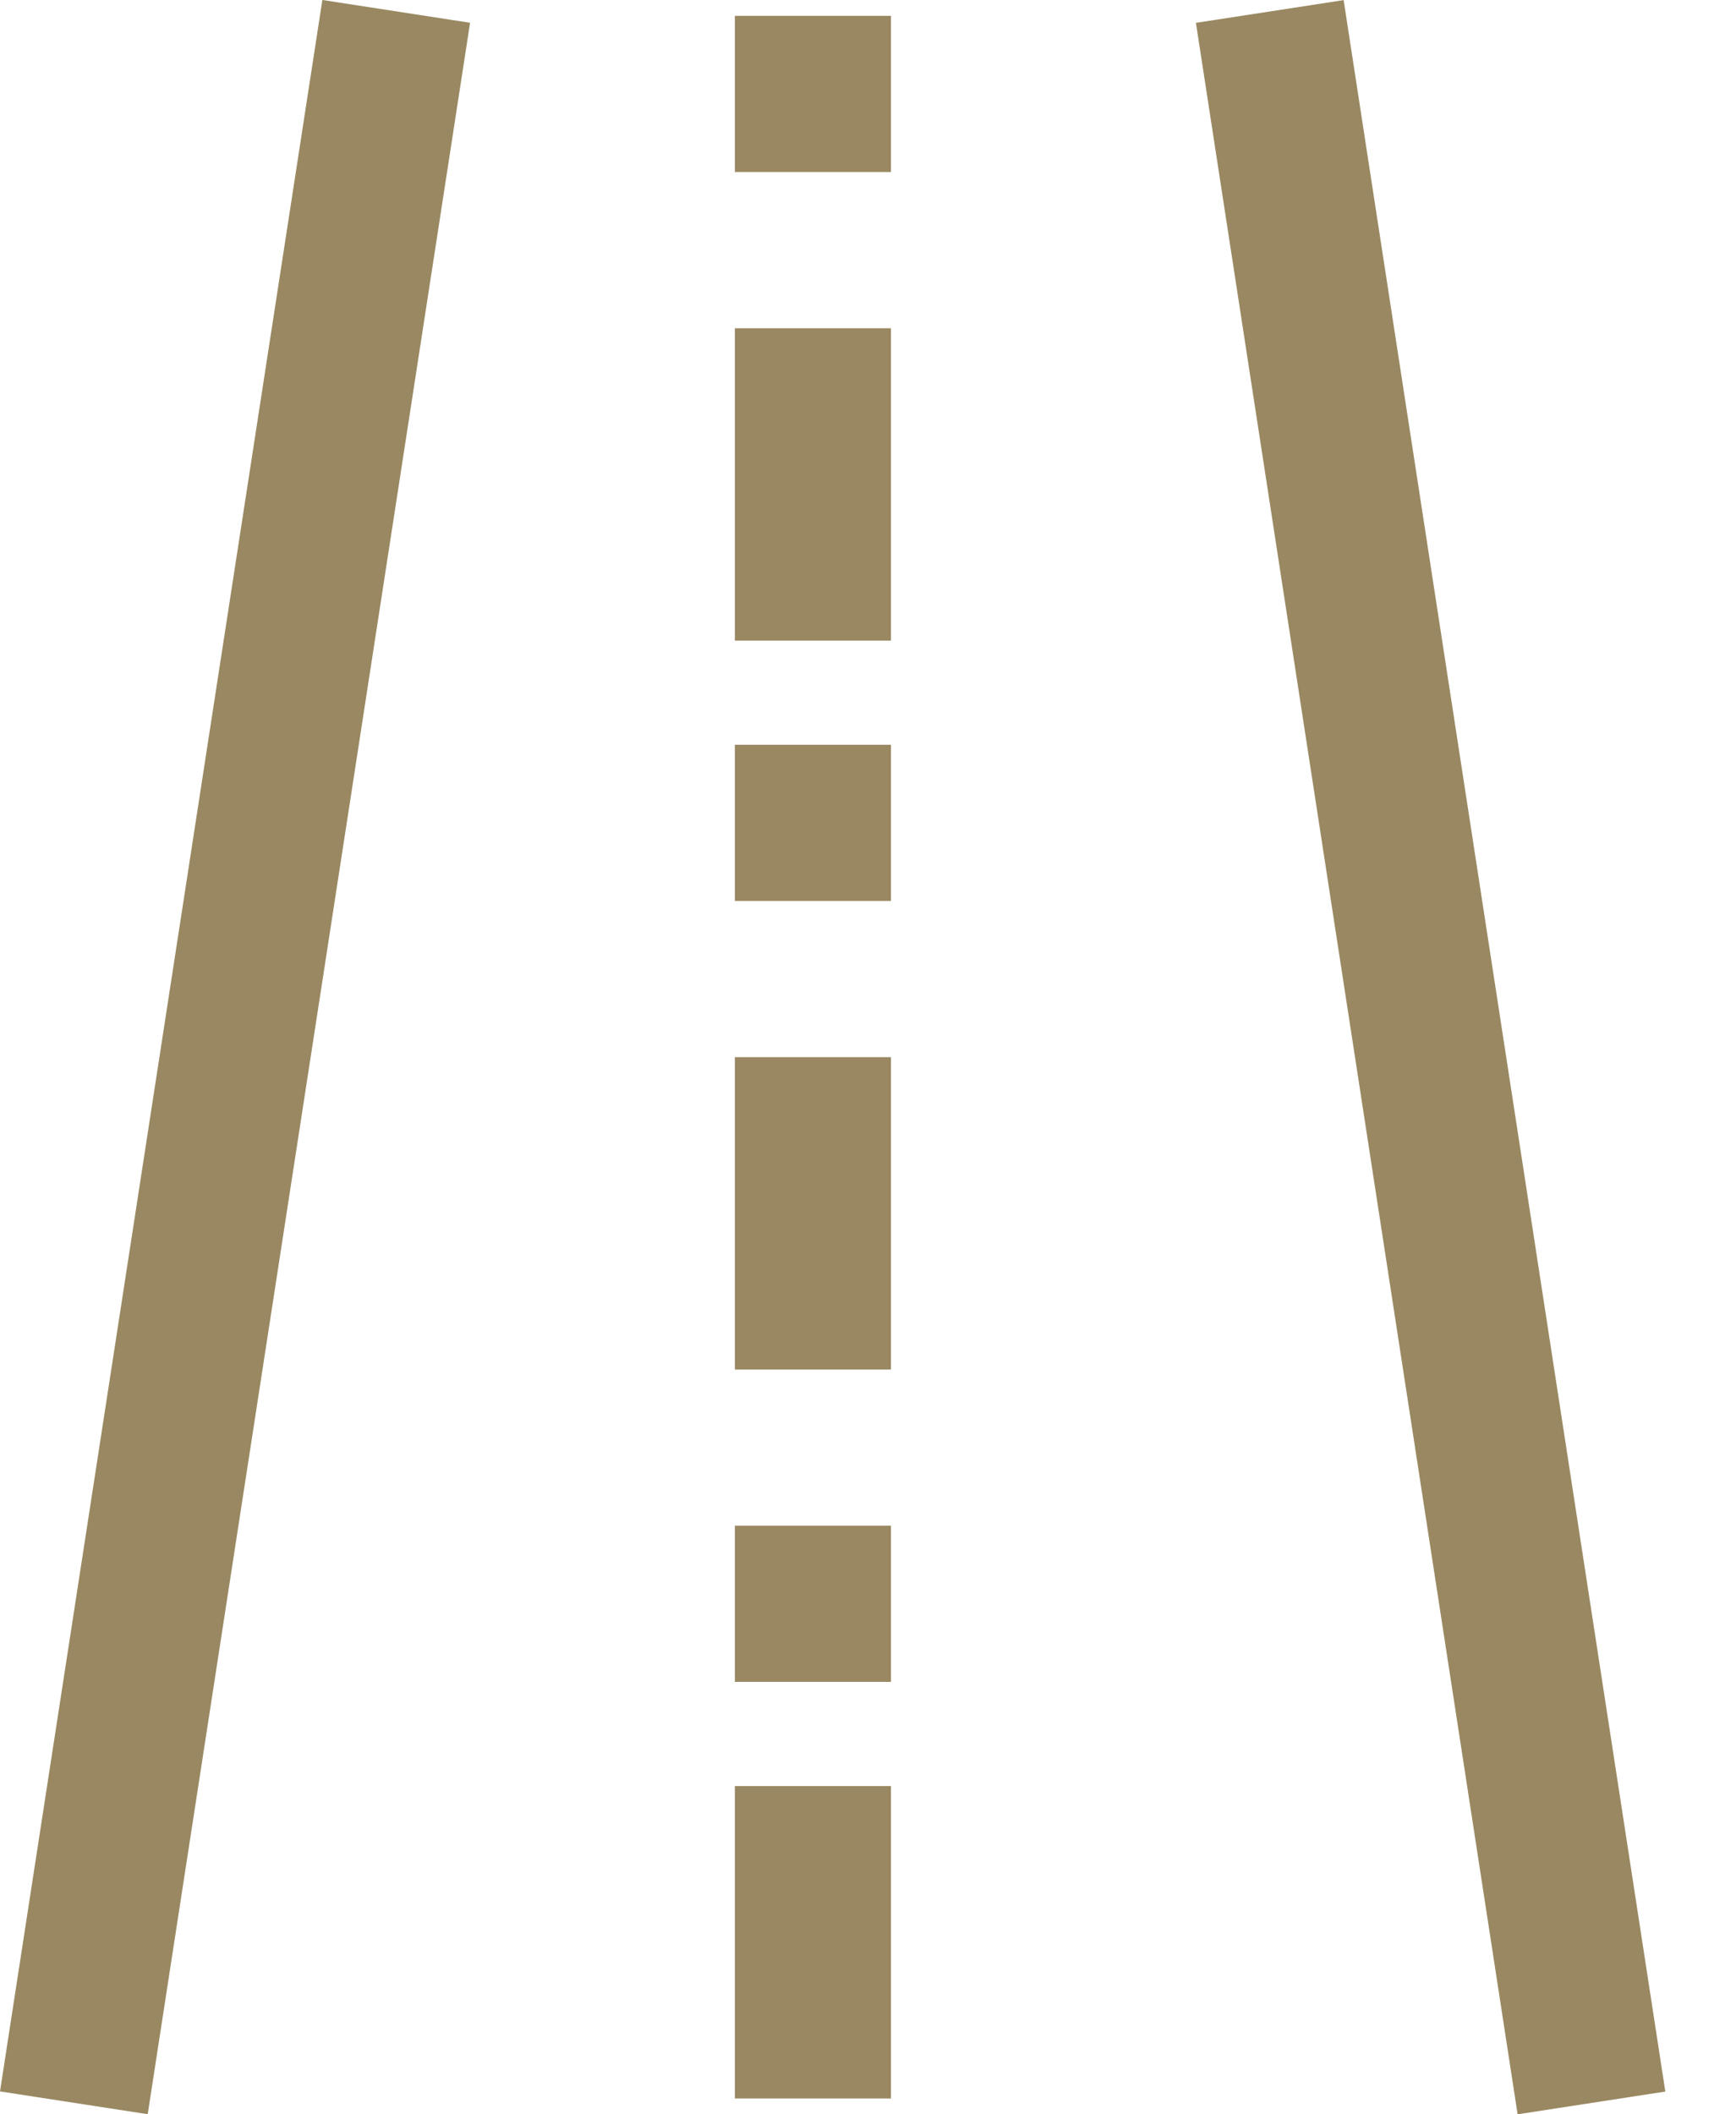 <?xml version="1.0" encoding="UTF-8"?>
<svg width="23px" height="28px" viewBox="0 0 23 28" version="1.1" xmlns="http://www.w3.org/2000/svg" xmlns:xlink="http://www.w3.org/1999/xlink">
    <title>Road Copy 2</title>
    <g id="Page-1" stroke="none" stroke-width="1" fill="none" fill-rule="evenodd">
        <g id="Road-Copy-2" transform="translate(0, 0)" fill="#998861" fill-rule="nonzero">
            <rect id="Rectangle" x="9.736" y="23.653" width="2.068" height="4.137"></rect>
            <rect id="Rectangle" x="9.736" y="20.205" width="2.068" height="2.068"></rect>
            <rect id="Rectangle" x="9.736" y="14" width="2.068" height="4.137"></rect>
            <rect id="Rectangle" x="9.736" y="9.863" width="2.068" height="2.068"></rect>
            <rect id="Rectangle" x="9.736" y="4.347" width="2.068" height="4.137"></rect>
            <rect id="Rectangle" x="9.736" y="0.21" width="2.068" height="2.068"></rect>
            <polygon id="Rectangle" transform="translate(3.114, 13.999) rotate(-81.234) translate(-3.114, -13.999) " points="-10.898 13.009 17.126 13.009 17.126 14.989 -10.898 14.989"></polygon>
            <polygon id="Rectangle" transform="translate(18.954, 14) rotate(-8.748) translate(-18.954, -14) " points="17.964 -0.011 19.944 -0.011 19.944 28.012 17.964 28.012"></polygon>
        </g>
    </g>
</svg>